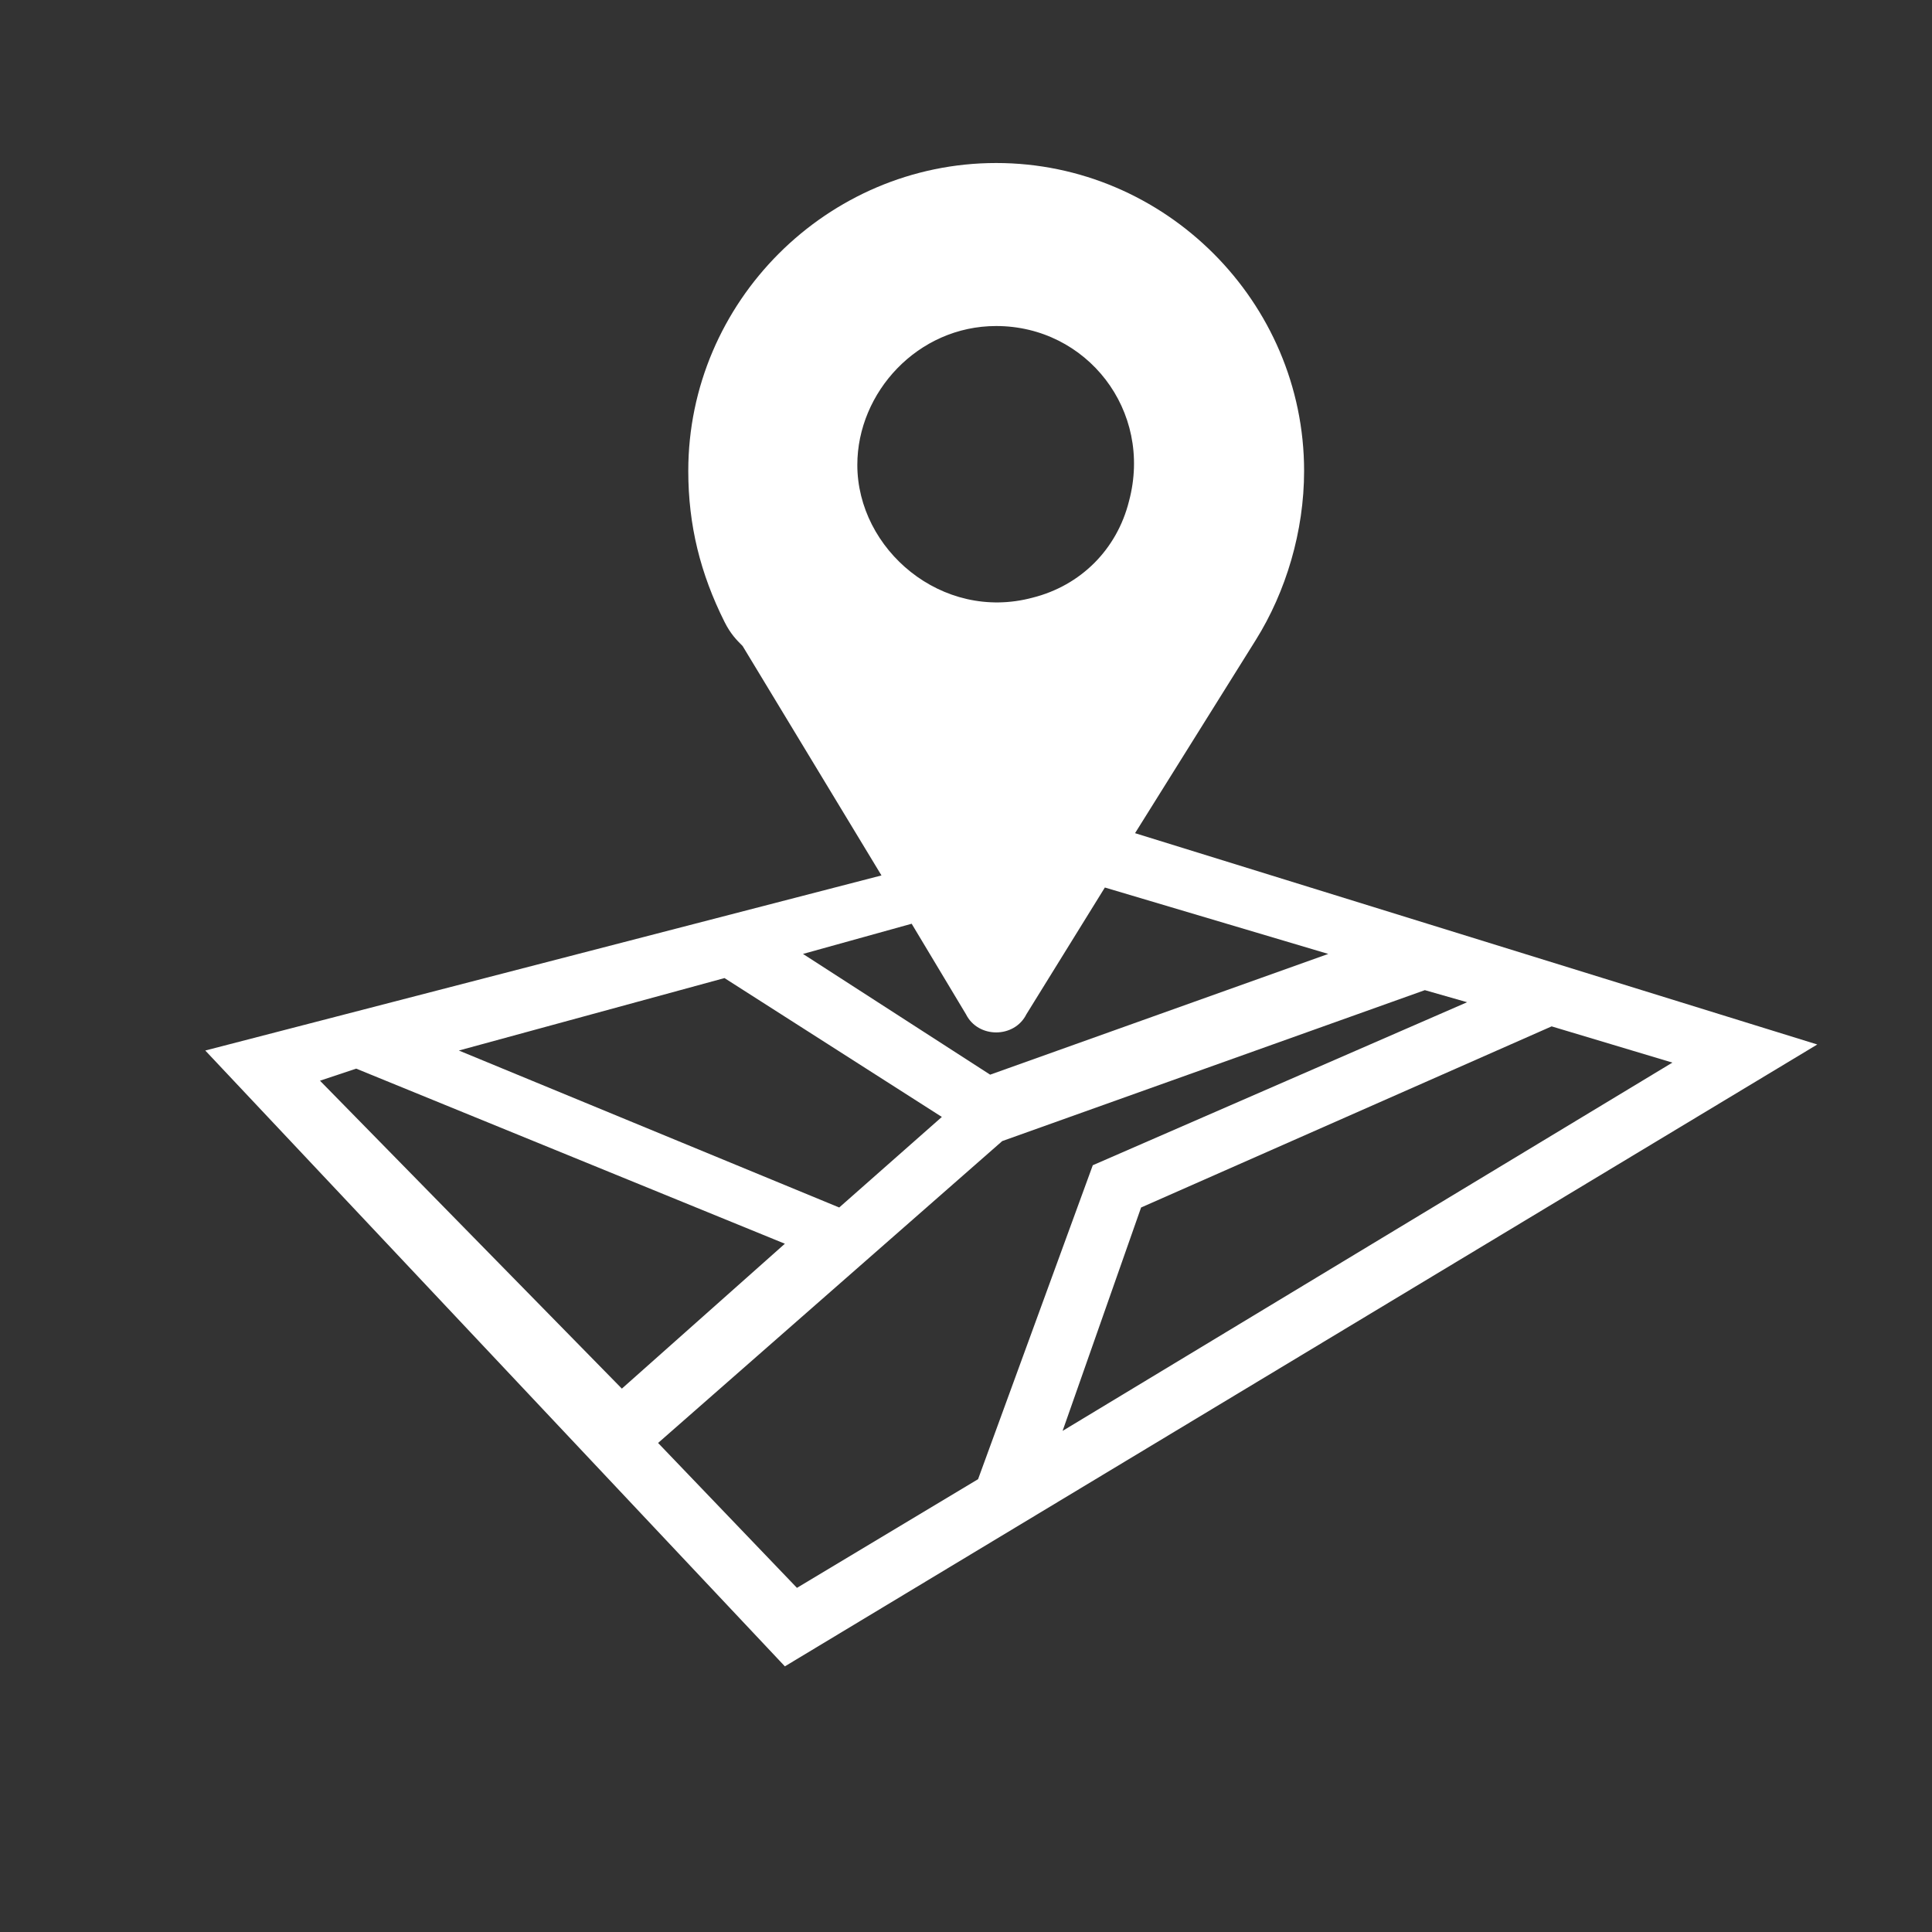 <?xml version="1.0" encoding="utf-8"?>
<!-- Generator: Adobe Illustrator 25.0.1, SVG Export Plug-In . SVG Version: 6.00 Build 0)  -->
<svg version="1.1" id="Layer_1" xmlns="http://www.w3.org/2000/svg" xmlns:xlink="http://www.w3.org/1999/xlink" x="0px" y="0px"
	 viewBox="0 0 32 32" style="enable-background:new 0 0 32 32;" xml:space="preserve">
<rect x="0" y="0" width="32" height="32" fill="#333333" stroke="none"/>
<style type="text/css">
	.st0{fill:none;stroke:#026273;stroke-width:0.75;stroke-linecap:round;stroke-miterlimit:10;}
	.st1{fill:#000033;}
	.st2{fill:none;stroke:#026273;stroke-miterlimit:10;}
	.st3{fill-rule:evenodd;clip-rule:evenodd;fill:#FFFFFF;}
	.st4{fill-rule:evenodd;clip-rule:evenodd;fill:#FF6273;}
</style>
<path class="st0" d="M29,4.8"/>
<path class="st1" d="M40.1,16.2"/>
<path class="st2" d="M8.2,21.2"/>
<path class="st3" d="M18.8,13.8l2-3.2c0.5-0.8,0.8-1.8,0.8-2.8c0-2.8-2.3-5.1-5.1-5.1s-5.1,2.3-5.1,5.1c0,0.9,0.2,1.7,0.6,2.5h0l0,0
	c0.1,0.2,0.2,0.3,0.3,0.4l2.3,3.8L3.4,17.4l9.6,10.2l17.1-10.3L18.8,13.8z M16.5,5.4c1.5,0,2.6,1.4,2.2,2.9
	c-0.2,0.8-0.8,1.4-1.6,1.6c-1.5,0.4-2.9-0.8-2.9-2.2C14.2,6.5,15.2,5.4,16.5,5.4z M15.1,15.3l0.9,1.5c0.1,0.2,0.3,0.3,0.5,0.3
	c0.2,0,0.4-0.1,0.5-0.3l1.3-2.1l3.7,1.1l-5.6,2l-3.1-2L15.1,15.3z M12,16.2l3.6,2.3l-1.7,1.5l-6.3-2.6L12,16.2z M5.3,17.9l0.6-0.2
	l7.1,2.9l-2.7,2.4L5.3,17.9z M13.2,26.3l-2.3-2.4l5.7-5l7-2.5l0.7,0.2l-6.2,2.7l-1.9,5.2L13.2,26.3z M18.9,20l6.8-3l2,0.6l-10.1,6.1
	L18.9,20z"/>
<path class="st4" d="M17,16.8"/>
<path class="st4" d="M16.9,16.8"/>
</svg>